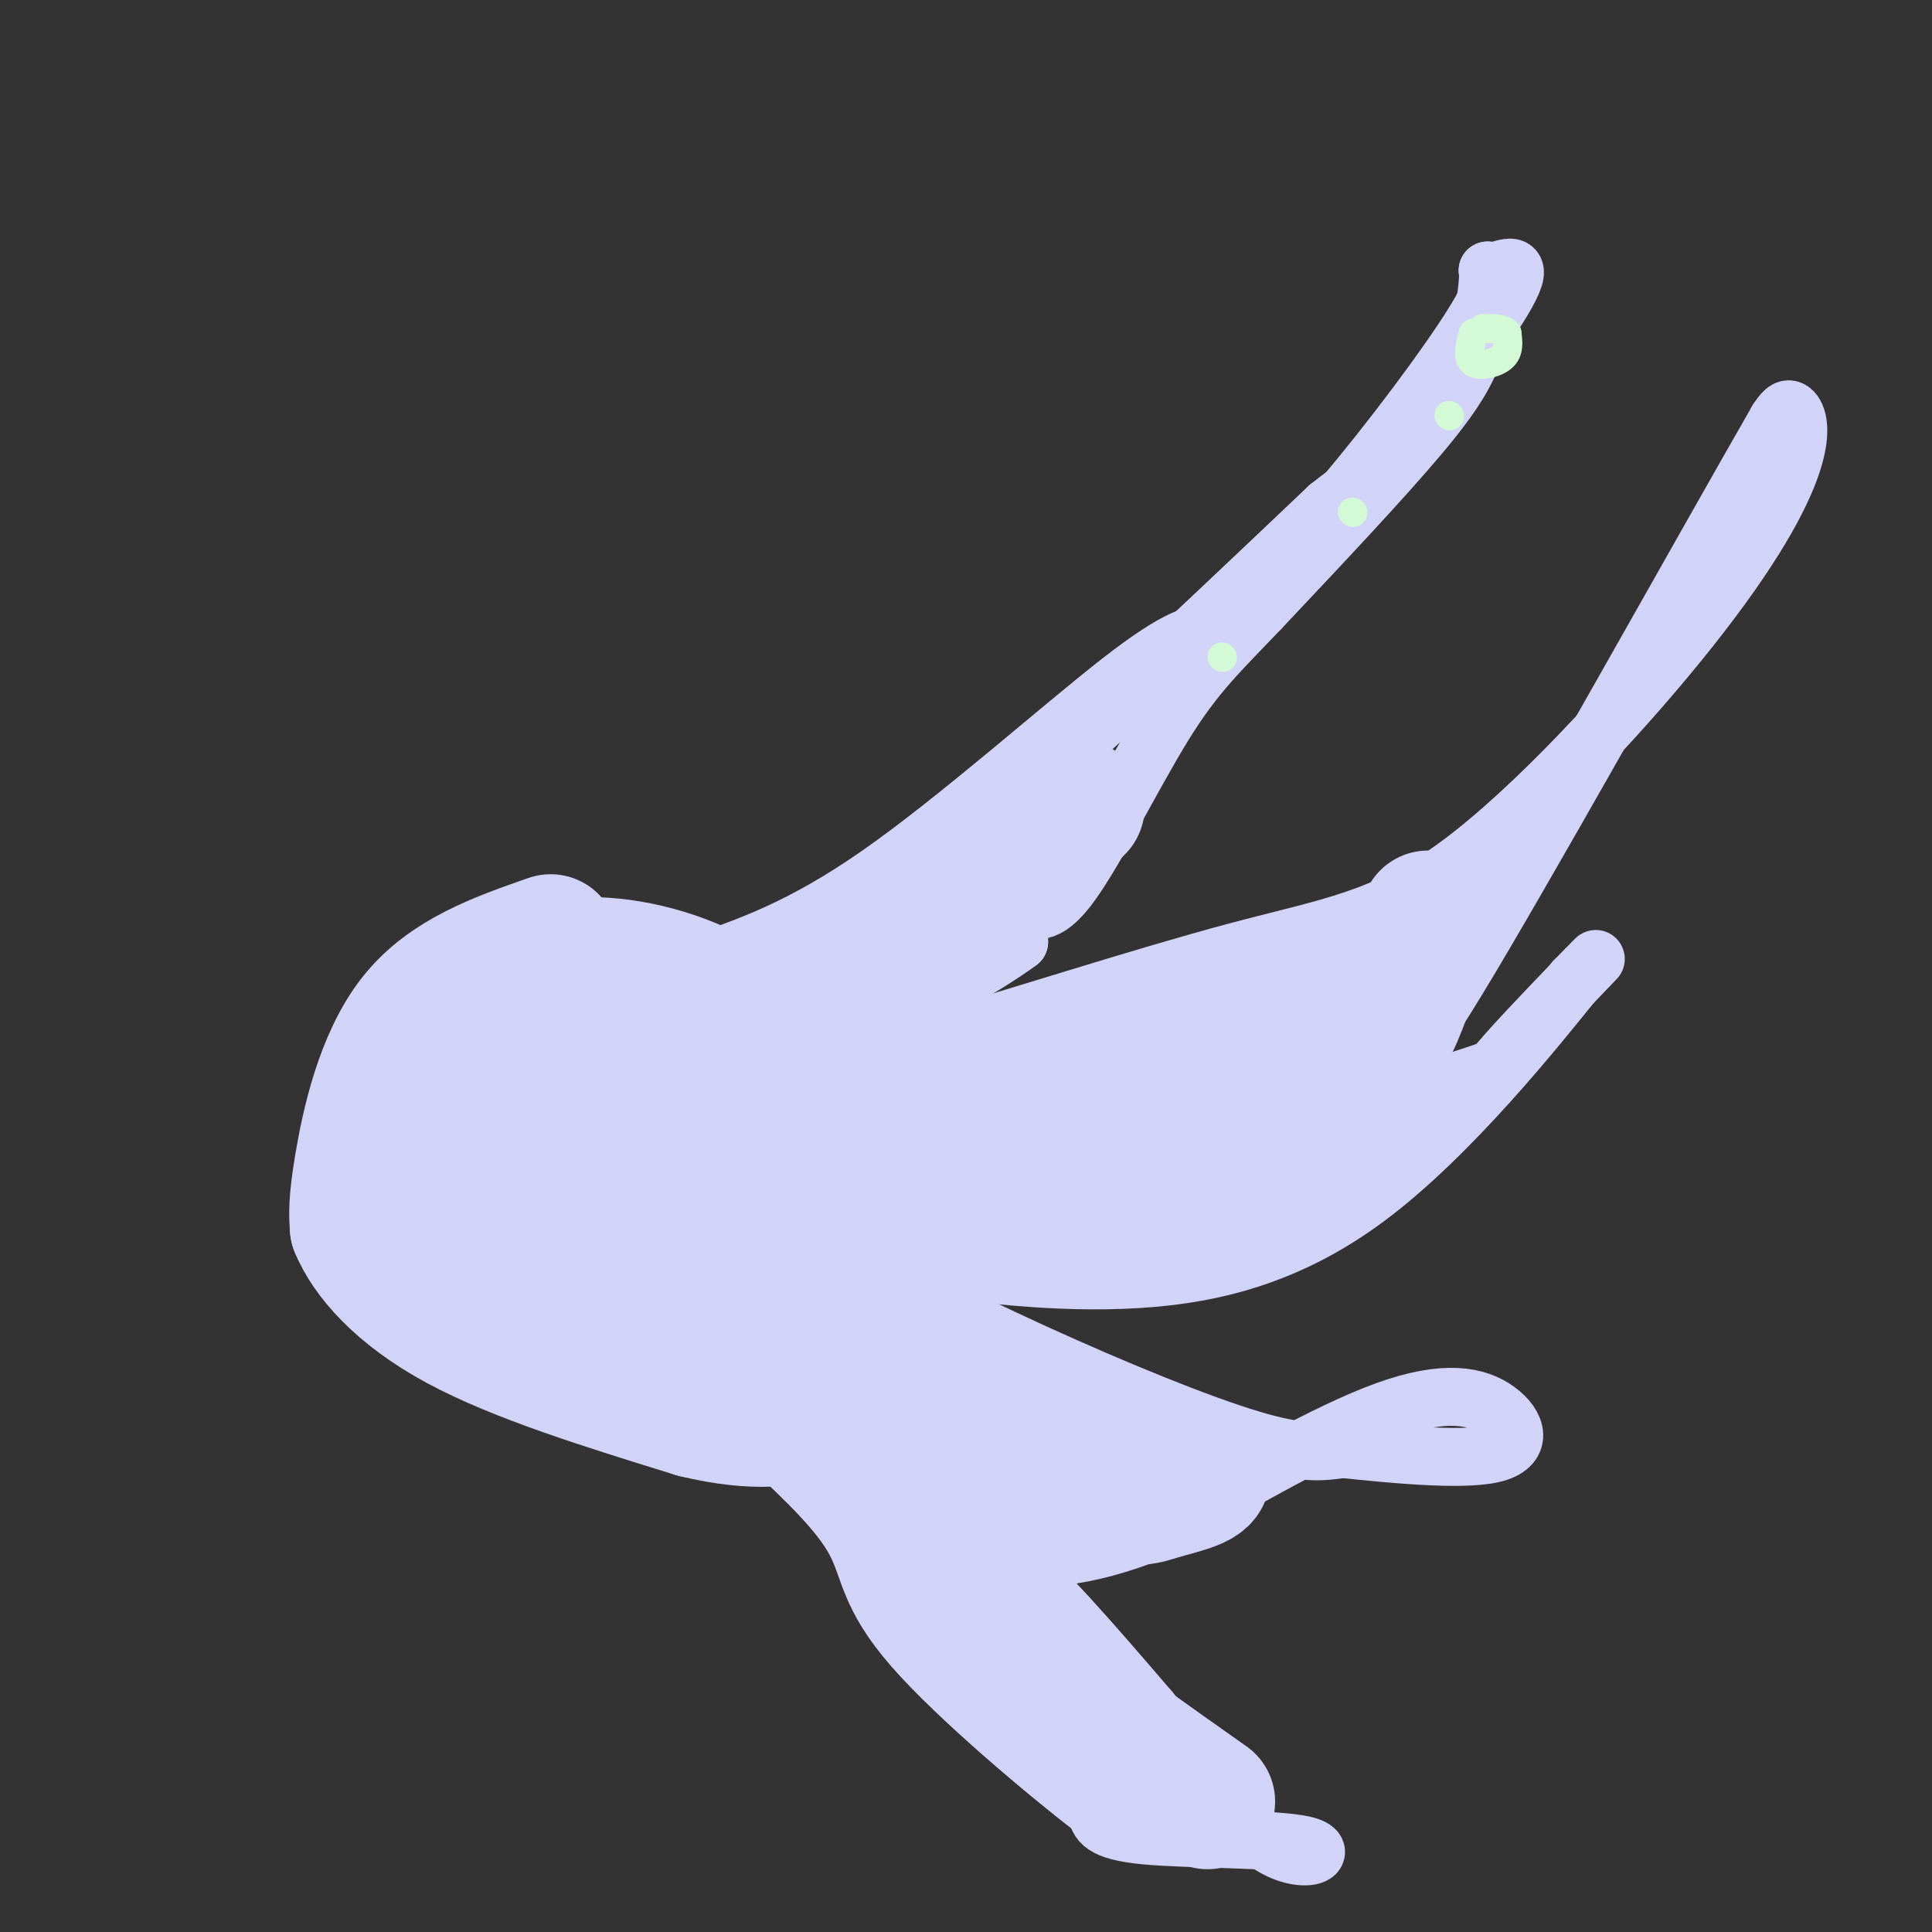 <svg viewBox='0 0 400 400' version='1.1' xmlns='http://www.w3.org/2000/svg' xmlns:xlink='http://www.w3.org/1999/xlink'><rect x="0" y="0" width="400" height="400" fill="#333333" stroke="none"/><g fill='none' stroke='#D2D3F9' stroke-width='28' stroke-linecap='round' stroke-linejoin='round'><path d='M114,195c-10.622,3.711 -21.244,7.422 -28,16c-6.756,8.578 -9.644,22.022 -11,30c-1.356,7.978 -1.178,10.489 -1,13'/><path d='M74,254c2.333,5.667 8.667,13.333 21,20c12.333,6.667 30.667,12.333 49,18'/><path d='M144,292c12.689,3.067 19.911,1.733 25,0c5.089,-1.733 8.044,-3.867 11,-6'/><path d='M180,286c2.778,-3.378 4.222,-8.822 4,-17c-0.222,-8.178 -2.111,-19.089 -4,-30'/><path d='M180,239c-1.761,-7.276 -4.163,-10.466 -10,-16c-5.837,-5.534 -15.110,-13.413 -25,-18c-9.890,-4.587 -20.397,-5.882 -27,-5c-6.603,0.882 -9.301,3.941 -12,7'/><path d='M106,207c-4.155,5.762 -8.542,16.667 -7,26c1.542,9.333 9.012,17.095 14,21c4.988,3.905 7.494,3.952 10,4'/><path d='M123,258c5.423,0.708 13.979,0.478 20,0c6.021,-0.478 9.506,-1.206 6,-5c-3.506,-3.794 -14.002,-10.656 -22,-14c-7.998,-3.344 -13.499,-3.172 -19,-3'/><path d='M108,236c-6.867,6.111 -14.533,22.889 -15,23c-0.467,0.111 6.267,-16.444 13,-33'/><path d='M106,226c3.351,-9.526 5.228,-16.842 12,-19c6.772,-2.158 18.439,0.842 25,3c6.561,2.158 8.018,3.474 10,11c1.982,7.526 4.491,21.263 7,35'/><path d='M160,256c2.455,9.466 5.091,15.630 2,18c-3.091,2.370 -11.909,0.946 -17,-1c-5.091,-1.946 -6.455,-4.413 -7,-7c-0.545,-2.587 -0.273,-5.293 0,-8'/><path d='M138,258c0.000,-4.000 0.000,-10.000 0,-16'/><path d='M121,224c0.000,0.000 18.000,7.000 18,7'/></g>
<g fill='none' stroke='#D2D3F9' stroke-width='12' stroke-linecap='round' stroke-linejoin='round'><path d='M154,197c8.917,-0.833 17.833,-1.667 38,-17c20.167,-15.333 51.583,-45.167 83,-75'/><path d='M275,105c13.333,-10.690 5.167,0.083 9,-5c3.833,-5.083 19.667,-26.024 26,-36c6.333,-9.976 3.167,-8.988 0,-8'/><path d='M143,200c11.333,-3.800 22.667,-7.600 39,-19c16.333,-11.400 37.667,-30.400 50,-40c12.333,-9.600 15.667,-9.800 19,-10'/><path d='M251,131c7.667,-6.333 17.333,-17.167 27,-28'/><path d='M278,103c10.067,-11.867 21.733,-27.533 27,-36c5.267,-8.467 4.133,-9.733 3,-11'/><path d='M308,56c0.333,0.702 -0.333,7.958 -2,14c-1.667,6.042 -4.333,10.869 -12,20c-7.667,9.131 -20.333,22.565 -33,36'/><path d='M261,126c-8.563,8.986 -13.470,13.450 -20,24c-6.530,10.550 -14.681,27.187 -20,34c-5.319,6.813 -7.805,3.804 -9,4c-1.195,0.196 -1.097,3.598 -1,7'/><path d='M211,195c-6.667,5.000 -22.833,14.000 -39,23'/><path d='M172,218c-4.824,4.143 2.615,3.000 20,-2c17.385,-5.000 44.716,-13.857 64,-19c19.284,-5.143 30.521,-6.571 46,-18c15.479,-11.429 35.201,-32.857 48,-49c12.799,-16.143 18.677,-27.000 21,-34c2.323,-7.000 1.092,-10.143 0,-11c-1.092,-0.857 -2.046,0.571 -3,2'/><path d='M368,87c-13.172,22.900 -44.603,79.148 -61,107c-16.397,27.852 -17.761,27.306 -25,30c-7.239,2.694 -20.354,8.627 -34,12c-13.646,3.373 -27.823,4.187 -42,5'/><path d='M206,241c-12.978,0.689 -24.422,-0.089 -19,0c5.422,0.089 27.711,1.044 50,2'/><path d='M237,243c20.982,-3.640 48.439,-13.738 61,-18c12.561,-4.262 10.228,-2.686 14,-7c3.772,-4.314 13.649,-14.518 17,-18c3.351,-3.482 0.175,-0.241 -3,3'/><path d='M326,203c-7.738,9.583 -25.583,32.042 -43,45c-17.417,12.958 -34.405,16.417 -51,17c-16.595,0.583 -32.798,-1.708 -49,-4'/><path d='M183,261c-3.024,2.631 13.917,11.208 31,19c17.083,7.792 34.310,14.798 45,18c10.690,3.202 14.845,2.601 19,2'/><path d='M278,300c9.686,1.002 24.400,2.506 31,1c6.600,-1.506 5.085,-6.021 1,-9c-4.085,-2.979 -10.738,-4.423 -23,0c-12.262,4.423 -30.131,14.711 -48,25'/><path d='M239,317c-14.178,5.622 -25.622,7.178 -35,3c-9.378,-4.178 -16.689,-14.089 -24,-24'/><path d='M180,296c-4.644,-3.783 -4.255,-1.241 -2,3c2.255,4.241 6.376,10.180 11,13c4.624,2.820 9.750,2.520 18,9c8.250,6.480 19.625,19.740 31,33'/><path d='M238,354c9.539,11.431 17.887,23.507 25,28c7.113,4.493 12.992,1.402 7,0c-5.992,-1.402 -23.855,-1.115 -33,-2c-9.145,-0.885 -9.573,-2.943 -10,-5'/><path d='M227,375c-9.631,-7.381 -28.708,-23.333 -38,-34c-9.292,-10.667 -8.798,-16.048 -12,-22c-3.202,-5.952 -10.101,-12.476 -17,-19'/></g>
<g fill='none' stroke='#D2D3F9' stroke-width='28' stroke-linecap='round' stroke-linejoin='round'><path d='M171,200c15.000,-7.083 30.000,-14.167 38,-19c8.000,-4.833 9.000,-7.417 10,-10'/><path d='M219,171c2.333,-2.333 3.167,-3.167 4,-4'/><path d='M189,226c8.500,0.583 17.000,1.167 26,0c9.000,-1.167 18.500,-4.083 28,-7'/><path d='M243,219c11.333,-3.167 25.667,-7.583 40,-12'/><path d='M283,207c7.833,-3.000 7.417,-4.500 7,-6'/><path d='M194,253c0.000,0.000 65.000,-3.000 65,-3'/><path d='M259,250c14.167,-5.000 17.083,-16.000 20,-27'/><path d='M279,223c4.800,-5.756 6.800,-6.644 9,-11c2.200,-4.356 4.600,-12.178 7,-20'/><path d='M295,192c1.167,-3.333 0.583,-1.667 0,0'/><path d='M180,292c0.000,0.000 46.000,16.000 46,16'/><path d='M226,308c9.571,2.869 10.500,2.042 14,1c3.500,-1.042 9.571,-2.298 9,-4c-0.571,-1.702 -7.786,-3.851 -15,-6'/><path d='M234,299c-7.489,-3.511 -18.711,-9.289 -26,-12c-7.289,-2.711 -10.644,-2.356 -14,-2'/><path d='M185,306c4.667,9.000 9.333,18.000 15,25c5.667,7.000 12.333,12.000 19,17'/><path d='M219,348c3.500,3.500 2.750,3.750 2,4'/><path d='M221,352c5.167,4.167 17.083,12.583 29,21'/></g>
<g fill='none' stroke='#D3FAD4' stroke-width='6' stroke-linecap='round' stroke-linejoin='round'><path d='M305,69c-0.644,2.533 -1.289,5.067 0,6c1.289,0.933 4.511,0.267 6,-1c1.489,-1.267 1.244,-3.133 1,-5'/><path d='M312,69c-0.667,-1.000 -2.833,-1.000 -5,-1'/><path d='M300,86c0.000,0.000 0.100,0.100 0.1,0.1'/><path d='M280,106c0.000,0.000 0.100,0.100 0.1,0.1'/><path d='M253,136c0.000,0.000 0.100,0.100 0.1,0.1'/></g>
</svg>